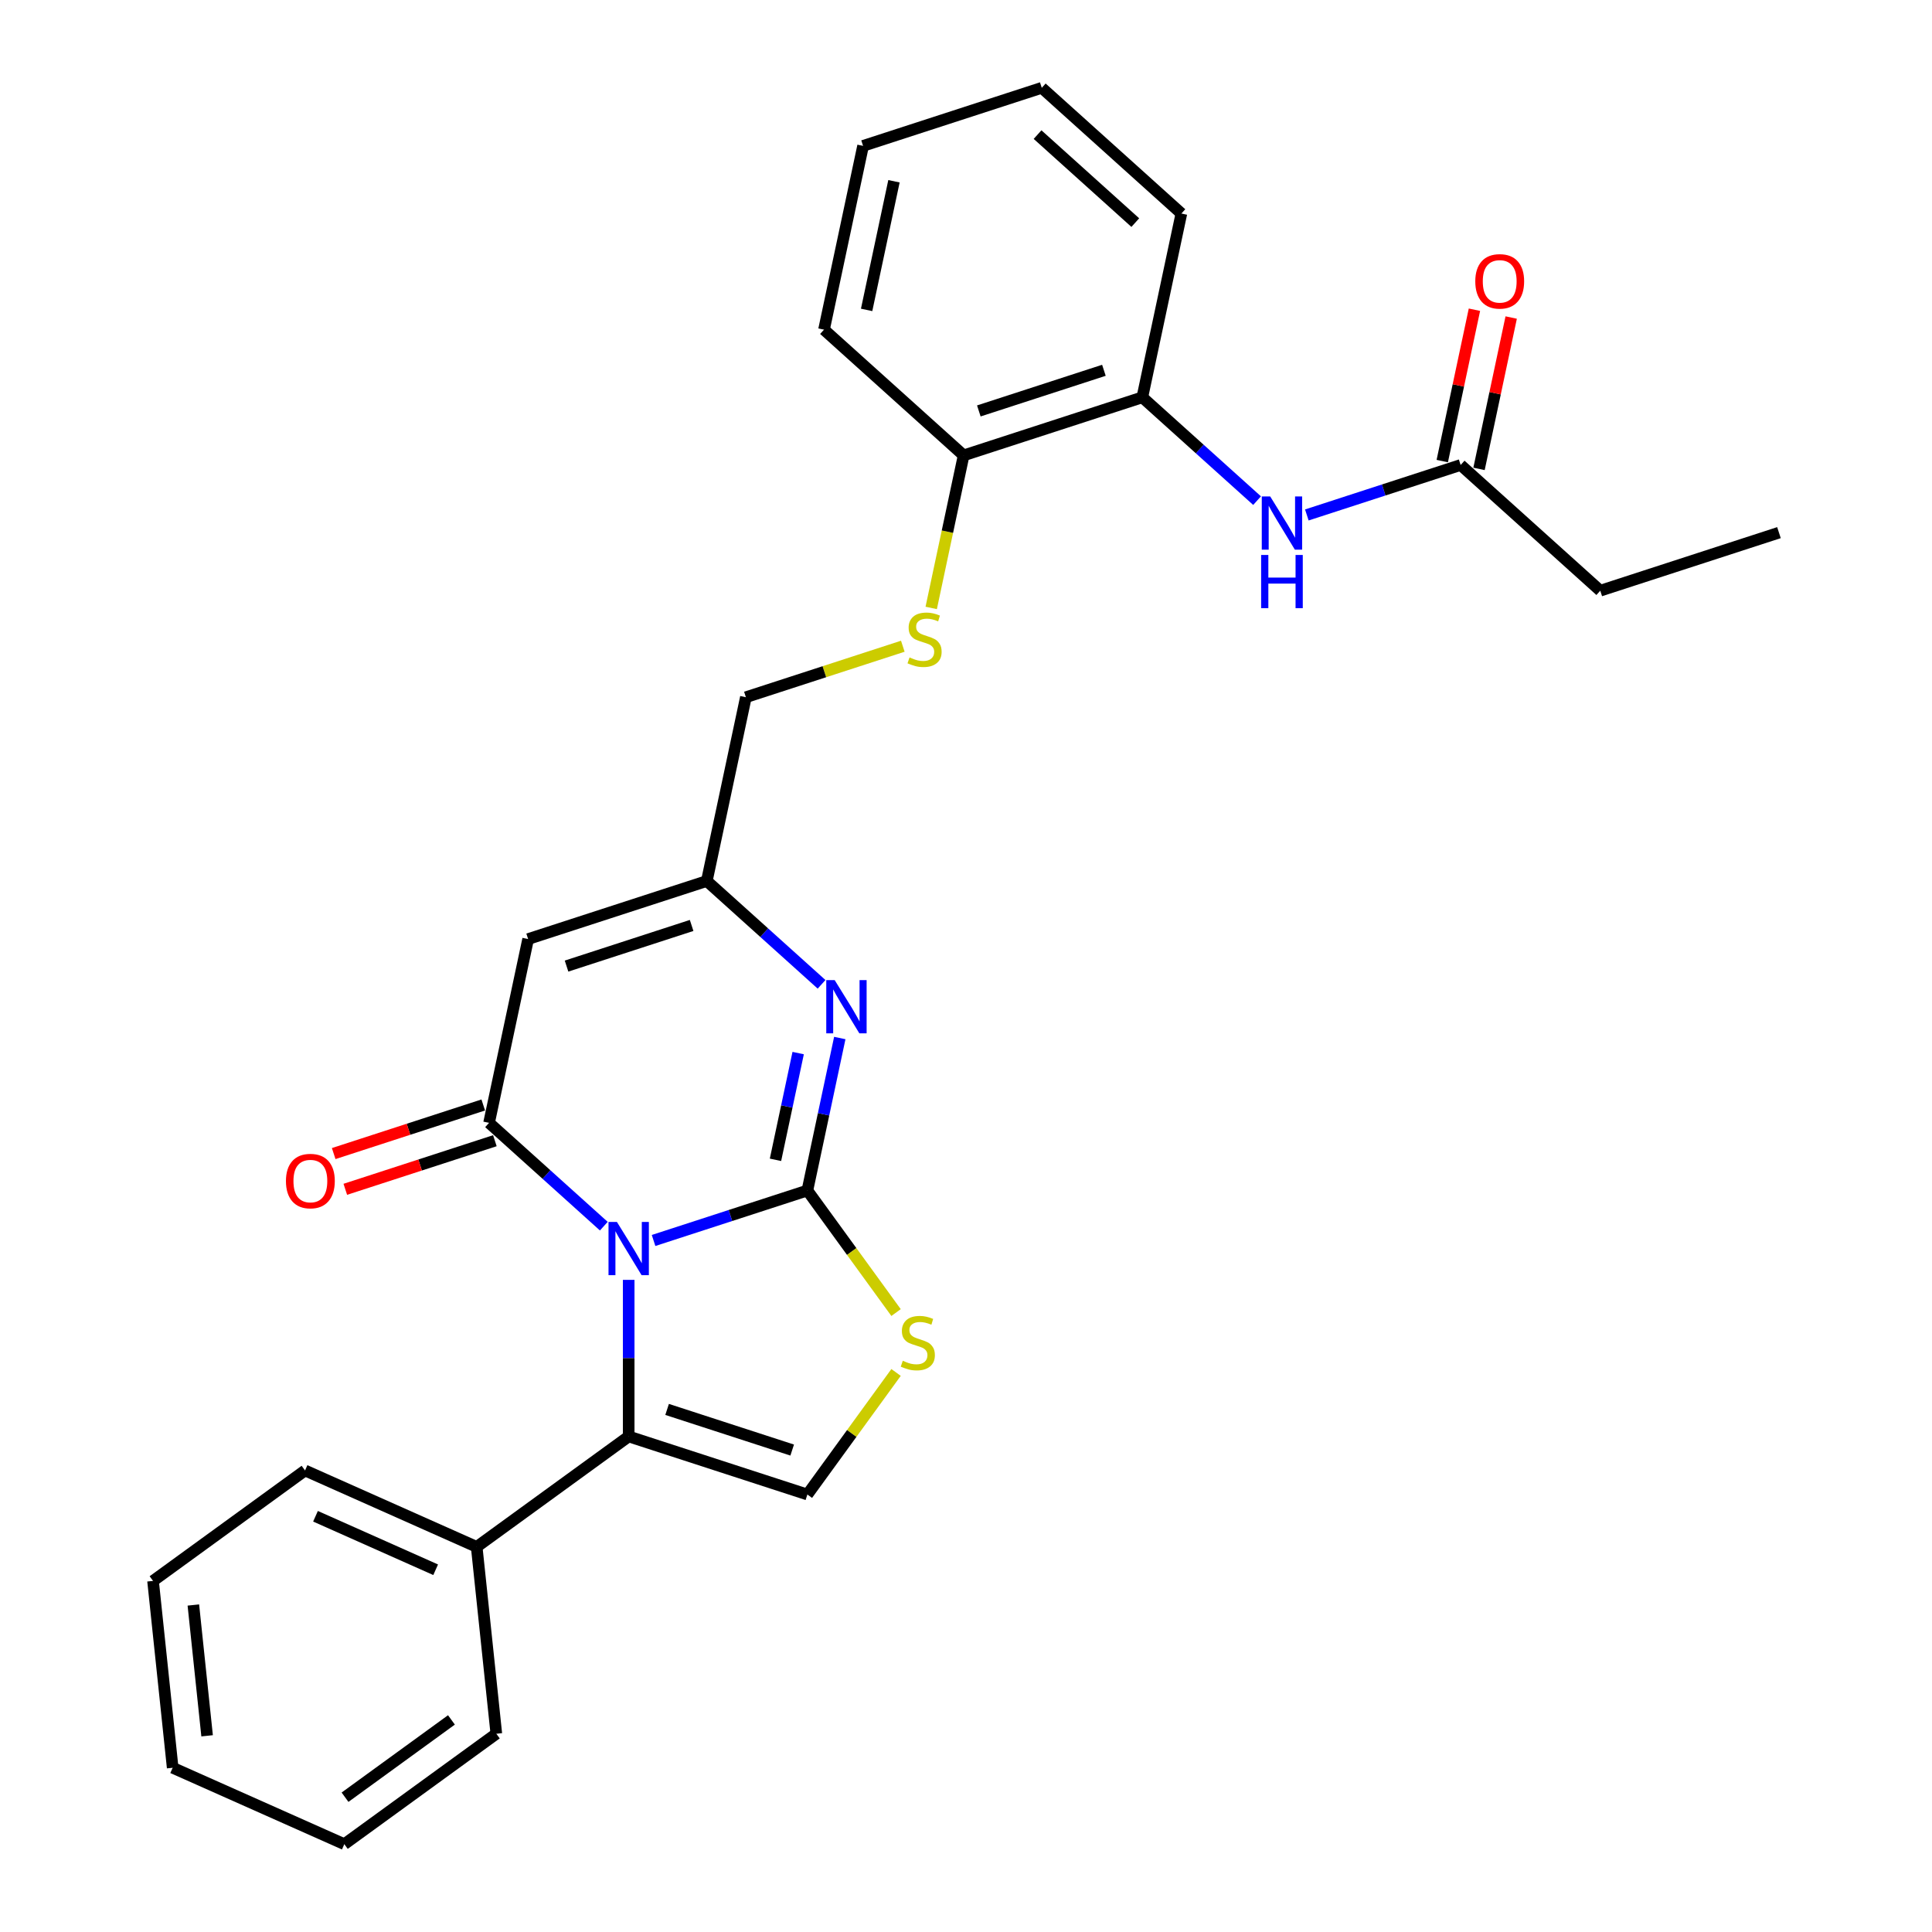 <?xml version='1.0' encoding='iso-8859-1'?>
<svg version='1.1' baseProfile='full'
              xmlns='http://www.w3.org/2000/svg'
                      xmlns:rdkit='http://www.rdkit.org/xml'
                      xmlns:xlink='http://www.w3.org/1999/xlink'
                  xml:space='preserve'
width='1000px' height='1000px' viewBox='0 0 1000 1000'>
<!-- END OF HEADER -->
<rect style='opacity:1.0;fill:#FFFFFF;stroke:none' width='1000' height='1000' x='0' y='0'> </rect>
<path class='bond-0' d='M 338.284,642.071 L 378.091,629.137' style='fill:none;fill-rule:evenodd;stroke:#0000FF;stroke-width:6px;stroke-linecap:butt;stroke-linejoin:miter;stroke-opacity:1' />
<path class='bond-0' d='M 378.091,629.137 L 417.898,616.203' style='fill:none;fill-rule:evenodd;stroke:#000000;stroke-width:6px;stroke-linecap:butt;stroke-linejoin:miter;stroke-opacity:1' />
<path class='bond-1' d='M 312.532,634.661 L 282.835,607.921' style='fill:none;fill-rule:evenodd;stroke:#0000FF;stroke-width:6px;stroke-linecap:butt;stroke-linejoin:miter;stroke-opacity:1' />
<path class='bond-1' d='M 282.835,607.921 L 253.138,581.182' style='fill:none;fill-rule:evenodd;stroke:#000000;stroke-width:6px;stroke-linecap:butt;stroke-linejoin:miter;stroke-opacity:1' />
<path class='bond-2' d='M 325.408,662.456 L 325.408,702.98' style='fill:none;fill-rule:evenodd;stroke:#0000FF;stroke-width:6px;stroke-linecap:butt;stroke-linejoin:miter;stroke-opacity:1' />
<path class='bond-2' d='M 325.408,702.98 L 325.408,743.504' style='fill:none;fill-rule:evenodd;stroke:#000000;stroke-width:6px;stroke-linecap:butt;stroke-linejoin:miter;stroke-opacity:1' />
<path class='bond-3' d='M 417.898,616.203 L 426.286,576.741' style='fill:none;fill-rule:evenodd;stroke:#000000;stroke-width:6px;stroke-linecap:butt;stroke-linejoin:miter;stroke-opacity:1' />
<path class='bond-3' d='M 426.286,576.741 L 434.674,537.28' style='fill:none;fill-rule:evenodd;stroke:#0000FF;stroke-width:6px;stroke-linecap:butt;stroke-linejoin:miter;stroke-opacity:1' />
<path class='bond-3' d='M 401.39,600.32 L 407.261,572.697' style='fill:none;fill-rule:evenodd;stroke:#000000;stroke-width:6px;stroke-linecap:butt;stroke-linejoin:miter;stroke-opacity:1' />
<path class='bond-3' d='M 407.261,572.697 L 413.133,545.074' style='fill:none;fill-rule:evenodd;stroke:#0000FF;stroke-width:6px;stroke-linecap:butt;stroke-linejoin:miter;stroke-opacity:1' />
<path class='bond-5' d='M 417.898,616.203 L 440.849,647.791' style='fill:none;fill-rule:evenodd;stroke:#000000;stroke-width:6px;stroke-linecap:butt;stroke-linejoin:miter;stroke-opacity:1' />
<path class='bond-5' d='M 440.849,647.791 L 463.799,679.379' style='fill:none;fill-rule:evenodd;stroke:#CCCC00;stroke-width:6px;stroke-linecap:butt;stroke-linejoin:miter;stroke-opacity:1' />
<path class='bond-4' d='M 253.138,581.182 L 273.357,486.057' style='fill:none;fill-rule:evenodd;stroke:#000000;stroke-width:6px;stroke-linecap:butt;stroke-linejoin:miter;stroke-opacity:1' />
<path class='bond-11' d='M 250.132,571.933 L 211.424,584.51' style='fill:none;fill-rule:evenodd;stroke:#000000;stroke-width:6px;stroke-linecap:butt;stroke-linejoin:miter;stroke-opacity:1' />
<path class='bond-11' d='M 211.424,584.51 L 172.716,597.087' style='fill:none;fill-rule:evenodd;stroke:#FF0000;stroke-width:6px;stroke-linecap:butt;stroke-linejoin:miter;stroke-opacity:1' />
<path class='bond-11' d='M 256.143,590.431 L 217.435,603.008' style='fill:none;fill-rule:evenodd;stroke:#000000;stroke-width:6px;stroke-linecap:butt;stroke-linejoin:miter;stroke-opacity:1' />
<path class='bond-11' d='M 217.435,603.008 L 178.726,615.585' style='fill:none;fill-rule:evenodd;stroke:#FF0000;stroke-width:6px;stroke-linecap:butt;stroke-linejoin:miter;stroke-opacity:1' />
<path class='bond-6' d='M 325.408,743.504 L 417.898,773.556' style='fill:none;fill-rule:evenodd;stroke:#000000;stroke-width:6px;stroke-linecap:butt;stroke-linejoin:miter;stroke-opacity:1' />
<path class='bond-6' d='M 345.292,729.514 L 410.035,750.55' style='fill:none;fill-rule:evenodd;stroke:#000000;stroke-width:6px;stroke-linecap:butt;stroke-linejoin:miter;stroke-opacity:1' />
<path class='bond-13' d='M 325.408,743.504 L 246.731,800.666' style='fill:none;fill-rule:evenodd;stroke:#000000;stroke-width:6px;stroke-linecap:butt;stroke-linejoin:miter;stroke-opacity:1' />
<path class='bond-29' d='M 425.242,509.484 L 395.544,482.745' style='fill:none;fill-rule:evenodd;stroke:#0000FF;stroke-width:6px;stroke-linecap:butt;stroke-linejoin:miter;stroke-opacity:1' />
<path class='bond-29' d='M 395.544,482.745 L 365.847,456.005' style='fill:none;fill-rule:evenodd;stroke:#000000;stroke-width:6px;stroke-linecap:butt;stroke-linejoin:miter;stroke-opacity:1' />
<path class='bond-7' d='M 273.357,486.057 L 365.847,456.005' style='fill:none;fill-rule:evenodd;stroke:#000000;stroke-width:6px;stroke-linecap:butt;stroke-linejoin:miter;stroke-opacity:1' />
<path class='bond-7' d='M 293.241,500.047 L 357.984,479.011' style='fill:none;fill-rule:evenodd;stroke:#000000;stroke-width:6px;stroke-linecap:butt;stroke-linejoin:miter;stroke-opacity:1' />
<path class='bond-28' d='M 463.799,710.38 L 440.849,741.968' style='fill:none;fill-rule:evenodd;stroke:#CCCC00;stroke-width:6px;stroke-linecap:butt;stroke-linejoin:miter;stroke-opacity:1' />
<path class='bond-28' d='M 440.849,741.968 L 417.898,773.556' style='fill:none;fill-rule:evenodd;stroke:#000000;stroke-width:6px;stroke-linecap:butt;stroke-linejoin:miter;stroke-opacity:1' />
<path class='bond-16' d='M 365.847,456.005 L 386.066,360.88' style='fill:none;fill-rule:evenodd;stroke:#000000;stroke-width:6px;stroke-linecap:butt;stroke-linejoin:miter;stroke-opacity:1' />
<path class='bond-8' d='M 650.661,259.131 L 620.963,232.392' style='fill:none;fill-rule:evenodd;stroke:#0000FF;stroke-width:6px;stroke-linecap:butt;stroke-linejoin:miter;stroke-opacity:1' />
<path class='bond-8' d='M 620.963,232.392 L 591.266,205.652' style='fill:none;fill-rule:evenodd;stroke:#000000;stroke-width:6px;stroke-linecap:butt;stroke-linejoin:miter;stroke-opacity:1' />
<path class='bond-10' d='M 676.412,266.541 L 716.22,253.607' style='fill:none;fill-rule:evenodd;stroke:#0000FF;stroke-width:6px;stroke-linecap:butt;stroke-linejoin:miter;stroke-opacity:1' />
<path class='bond-10' d='M 716.22,253.607 L 756.027,240.673' style='fill:none;fill-rule:evenodd;stroke:#000000;stroke-width:6px;stroke-linecap:butt;stroke-linejoin:miter;stroke-opacity:1' />
<path class='bond-9' d='M 591.266,205.652 L 498.776,235.704' style='fill:none;fill-rule:evenodd;stroke:#000000;stroke-width:6px;stroke-linecap:butt;stroke-linejoin:miter;stroke-opacity:1' />
<path class='bond-9' d='M 571.382,191.662 L 506.639,212.698' style='fill:none;fill-rule:evenodd;stroke:#000000;stroke-width:6px;stroke-linecap:butt;stroke-linejoin:miter;stroke-opacity:1' />
<path class='bond-18' d='M 591.266,205.652 L 611.485,110.527' style='fill:none;fill-rule:evenodd;stroke:#000000;stroke-width:6px;stroke-linecap:butt;stroke-linejoin:miter;stroke-opacity:1' />
<path class='bond-15' d='M 765.539,242.695 L 773.865,203.525' style='fill:none;fill-rule:evenodd;stroke:#000000;stroke-width:6px;stroke-linecap:butt;stroke-linejoin:miter;stroke-opacity:1' />
<path class='bond-15' d='M 773.865,203.525 L 782.191,164.356' style='fill:none;fill-rule:evenodd;stroke:#FF0000;stroke-width:6px;stroke-linecap:butt;stroke-linejoin:miter;stroke-opacity:1' />
<path class='bond-15' d='M 746.514,238.651 L 754.84,199.481' style='fill:none;fill-rule:evenodd;stroke:#000000;stroke-width:6px;stroke-linecap:butt;stroke-linejoin:miter;stroke-opacity:1' />
<path class='bond-15' d='M 754.84,199.481 L 763.166,160.312' style='fill:none;fill-rule:evenodd;stroke:#FF0000;stroke-width:6px;stroke-linecap:butt;stroke-linejoin:miter;stroke-opacity:1' />
<path class='bond-17' d='M 756.027,240.673 L 828.297,305.746' style='fill:none;fill-rule:evenodd;stroke:#000000;stroke-width:6px;stroke-linecap:butt;stroke-linejoin:miter;stroke-opacity:1' />
<path class='bond-12' d='M 467.295,334.488 L 426.681,347.684' style='fill:none;fill-rule:evenodd;stroke:#CCCC00;stroke-width:6px;stroke-linecap:butt;stroke-linejoin:miter;stroke-opacity:1' />
<path class='bond-12' d='M 426.681,347.684 L 386.066,360.88' style='fill:none;fill-rule:evenodd;stroke:#000000;stroke-width:6px;stroke-linecap:butt;stroke-linejoin:miter;stroke-opacity:1' />
<path class='bond-14' d='M 481.992,314.666 L 490.384,275.185' style='fill:none;fill-rule:evenodd;stroke:#CCCC00;stroke-width:6px;stroke-linecap:butt;stroke-linejoin:miter;stroke-opacity:1' />
<path class='bond-14' d='M 490.384,275.185 L 498.776,235.704' style='fill:none;fill-rule:evenodd;stroke:#000000;stroke-width:6px;stroke-linecap:butt;stroke-linejoin:miter;stroke-opacity:1' />
<path class='bond-20' d='M 246.731,800.666 L 157.889,761.111' style='fill:none;fill-rule:evenodd;stroke:#000000;stroke-width:6px;stroke-linecap:butt;stroke-linejoin:miter;stroke-opacity:1' />
<path class='bond-20' d='M 225.494,812.502 L 163.305,784.813' style='fill:none;fill-rule:evenodd;stroke:#000000;stroke-width:6px;stroke-linecap:butt;stroke-linejoin:miter;stroke-opacity:1' />
<path class='bond-21' d='M 246.731,800.666 L 256.897,897.383' style='fill:none;fill-rule:evenodd;stroke:#000000;stroke-width:6px;stroke-linecap:butt;stroke-linejoin:miter;stroke-opacity:1' />
<path class='bond-19' d='M 498.776,235.704 L 426.505,170.631' style='fill:none;fill-rule:evenodd;stroke:#000000;stroke-width:6px;stroke-linecap:butt;stroke-linejoin:miter;stroke-opacity:1' />
<path class='bond-22' d='M 828.297,305.746 L 920.787,275.694' style='fill:none;fill-rule:evenodd;stroke:#000000;stroke-width:6px;stroke-linecap:butt;stroke-linejoin:miter;stroke-opacity:1' />
<path class='bond-31' d='M 611.485,110.527 L 539.215,45.455' style='fill:none;fill-rule:evenodd;stroke:#000000;stroke-width:6px;stroke-linecap:butt;stroke-linejoin:miter;stroke-opacity:1' />
<path class='bond-31' d='M 587.63,115.221 L 537.041,69.67' style='fill:none;fill-rule:evenodd;stroke:#000000;stroke-width:6px;stroke-linecap:butt;stroke-linejoin:miter;stroke-opacity:1' />
<path class='bond-25' d='M 426.505,170.631 L 446.724,75.506' style='fill:none;fill-rule:evenodd;stroke:#000000;stroke-width:6px;stroke-linecap:butt;stroke-linejoin:miter;stroke-opacity:1' />
<path class='bond-25' d='M 448.563,160.406 L 462.716,93.819' style='fill:none;fill-rule:evenodd;stroke:#000000;stroke-width:6px;stroke-linecap:butt;stroke-linejoin:miter;stroke-opacity:1' />
<path class='bond-24' d='M 157.889,761.111 L 79.213,818.273' style='fill:none;fill-rule:evenodd;stroke:#000000;stroke-width:6px;stroke-linecap:butt;stroke-linejoin:miter;stroke-opacity:1' />
<path class='bond-26' d='M 256.897,897.383 L 178.22,954.545' style='fill:none;fill-rule:evenodd;stroke:#000000;stroke-width:6px;stroke-linecap:butt;stroke-linejoin:miter;stroke-opacity:1' />
<path class='bond-26' d='M 233.663,890.222 L 178.589,930.236' style='fill:none;fill-rule:evenodd;stroke:#000000;stroke-width:6px;stroke-linecap:butt;stroke-linejoin:miter;stroke-opacity:1' />
<path class='bond-23' d='M 539.215,45.455 L 446.724,75.506' style='fill:none;fill-rule:evenodd;stroke:#000000;stroke-width:6px;stroke-linecap:butt;stroke-linejoin:miter;stroke-opacity:1' />
<path class='bond-30' d='M 79.213,818.273 L 89.378,914.99' style='fill:none;fill-rule:evenodd;stroke:#000000;stroke-width:6px;stroke-linecap:butt;stroke-linejoin:miter;stroke-opacity:1' />
<path class='bond-30' d='M 100.081,830.748 L 107.197,898.45' style='fill:none;fill-rule:evenodd;stroke:#000000;stroke-width:6px;stroke-linecap:butt;stroke-linejoin:miter;stroke-opacity:1' />
<path class='bond-27' d='M 178.22,954.545 L 89.378,914.99' style='fill:none;fill-rule:evenodd;stroke:#000000;stroke-width:6px;stroke-linecap:butt;stroke-linejoin:miter;stroke-opacity:1' />
<path  class='atom-0' d='M 319.32 632.484
L 328.345 647.071
Q 329.24 648.511, 330.679 651.117
Q 332.118 653.723, 332.196 653.879
L 332.196 632.484
L 335.853 632.484
L 335.853 660.025
L 332.08 660.025
L 322.393 644.076
Q 321.265 642.209, 320.059 640.069
Q 318.892 637.93, 318.542 637.269
L 318.542 660.025
L 314.964 660.025
L 314.964 632.484
L 319.32 632.484
' fill='#0000FF'/>
<path  class='atom-4' d='M 432.03 507.307
L 441.055 521.895
Q 441.949 523.334, 443.389 525.94
Q 444.828 528.547, 444.906 528.702
L 444.906 507.307
L 448.562 507.307
L 448.562 534.849
L 444.789 534.849
L 435.103 518.9
Q 433.975 517.032, 432.769 514.893
Q 431.602 512.753, 431.252 512.092
L 431.252 534.849
L 427.673 534.849
L 427.673 507.307
L 432.03 507.307
' fill='#0000FF'/>
<path  class='atom-6' d='M 467.28 704.332
Q 467.592 704.449, 468.875 704.993
Q 470.159 705.538, 471.559 705.888
Q 472.999 706.199, 474.399 706.199
Q 477.005 706.199, 478.522 704.955
Q 480.039 703.671, 480.039 701.454
Q 480.039 699.936, 479.261 699.003
Q 478.522 698.069, 477.355 697.564
Q 476.188 697.058, 474.243 696.474
Q 471.793 695.735, 470.315 695.035
Q 468.875 694.335, 467.825 692.857
Q 466.814 691.378, 466.814 688.889
Q 466.814 685.427, 469.148 683.287
Q 471.52 681.148, 476.188 681.148
Q 479.378 681.148, 482.996 682.665
L 482.101 685.66
Q 478.795 684.299, 476.305 684.299
Q 473.621 684.299, 472.143 685.427
Q 470.665 686.516, 470.704 688.422
Q 470.704 689.9, 471.443 690.795
Q 472.221 691.69, 473.31 692.195
Q 474.438 692.701, 476.305 693.285
Q 478.795 694.063, 480.273 694.841
Q 481.751 695.619, 482.801 697.213
Q 483.891 698.769, 483.891 701.454
Q 483.891 705.266, 481.323 707.327
Q 478.795 709.35, 474.555 709.35
Q 472.104 709.35, 470.237 708.806
Q 468.408 708.3, 466.23 707.405
L 467.28 704.332
' fill='#CCCC00'/>
<path  class='atom-9' d='M 657.449 256.954
L 666.474 271.542
Q 667.368 272.981, 668.808 275.587
Q 670.247 278.194, 670.325 278.349
L 670.325 256.954
L 673.981 256.954
L 673.981 284.495
L 670.208 284.495
L 660.522 268.547
Q 659.394 266.679, 658.188 264.54
Q 657.021 262.4, 656.671 261.739
L 656.671 284.495
L 653.092 284.495
L 653.092 256.954
L 657.449 256.954
' fill='#0000FF'/>
<path  class='atom-9' d='M 652.761 287.25
L 656.496 287.25
L 656.496 298.958
L 670.577 298.958
L 670.577 287.25
L 674.312 287.25
L 674.312 314.791
L 670.577 314.791
L 670.577 302.07
L 656.496 302.07
L 656.496 314.791
L 652.761 314.791
L 652.761 287.25
' fill='#0000FF'/>
<path  class='atom-12' d='M 148.005 611.311
Q 148.005 604.698, 151.273 601.003
Q 154.54 597.307, 160.647 597.307
Q 166.755 597.307, 170.022 601.003
Q 173.29 604.698, 173.29 611.311
Q 173.29 618.002, 169.983 621.814
Q 166.677 625.588, 160.647 625.588
Q 154.579 625.588, 151.273 621.814
Q 148.005 618.041, 148.005 611.311
M 160.647 622.476
Q 164.849 622.476, 167.105 619.675
Q 169.4 616.835, 169.4 611.311
Q 169.4 605.904, 167.105 603.181
Q 164.849 600.419, 160.647 600.419
Q 156.446 600.419, 154.151 603.142
Q 151.895 605.865, 151.895 611.311
Q 151.895 616.874, 154.151 619.675
Q 156.446 622.476, 160.647 622.476
' fill='#FF0000'/>
<path  class='atom-13' d='M 470.776 340.281
Q 471.088 340.398, 472.371 340.943
Q 473.655 341.487, 475.055 341.837
Q 476.495 342.148, 477.895 342.148
Q 480.501 342.148, 482.019 340.904
Q 483.536 339.62, 483.536 337.403
Q 483.536 335.886, 482.758 334.952
Q 482.019 334.018, 480.852 333.513
Q 479.685 333.007, 477.74 332.424
Q 475.289 331.684, 473.811 330.984
Q 472.371 330.284, 471.321 328.806
Q 470.31 327.328, 470.31 324.838
Q 470.31 321.376, 472.644 319.236
Q 475.017 317.097, 479.685 317.097
Q 482.874 317.097, 486.492 318.614
L 485.597 321.609
Q 482.291 320.248, 479.801 320.248
Q 477.117 320.248, 475.639 321.376
Q 474.161 322.465, 474.2 324.371
Q 474.2 325.849, 474.939 326.744
Q 475.717 327.639, 476.806 328.145
Q 477.934 328.65, 479.801 329.234
Q 482.291 330.012, 483.769 330.79
Q 485.247 331.568, 486.298 333.163
Q 487.387 334.719, 487.387 337.403
Q 487.387 341.215, 484.819 343.277
Q 482.291 345.299, 478.051 345.299
Q 475.6 345.299, 473.733 344.755
Q 471.905 344.249, 469.726 343.354
L 470.776 340.281
' fill='#CCCC00'/>
<path  class='atom-16' d='M 763.604 145.626
Q 763.604 139.013, 766.871 135.318
Q 770.139 131.622, 776.246 131.622
Q 782.353 131.622, 785.621 135.318
Q 788.889 139.013, 788.889 145.626
Q 788.889 152.317, 785.582 156.129
Q 782.276 159.902, 776.246 159.902
Q 770.178 159.902, 766.871 156.129
Q 763.604 152.356, 763.604 145.626
M 776.246 156.79
Q 780.447 156.79, 782.703 153.99
Q 784.999 151.15, 784.999 145.626
Q 784.999 140.219, 782.703 137.496
Q 780.447 134.734, 776.246 134.734
Q 772.045 134.734, 769.75 137.457
Q 767.494 140.18, 767.494 145.626
Q 767.494 151.189, 769.75 153.99
Q 772.045 156.79, 776.246 156.79
' fill='#FF0000'/>
</svg>
